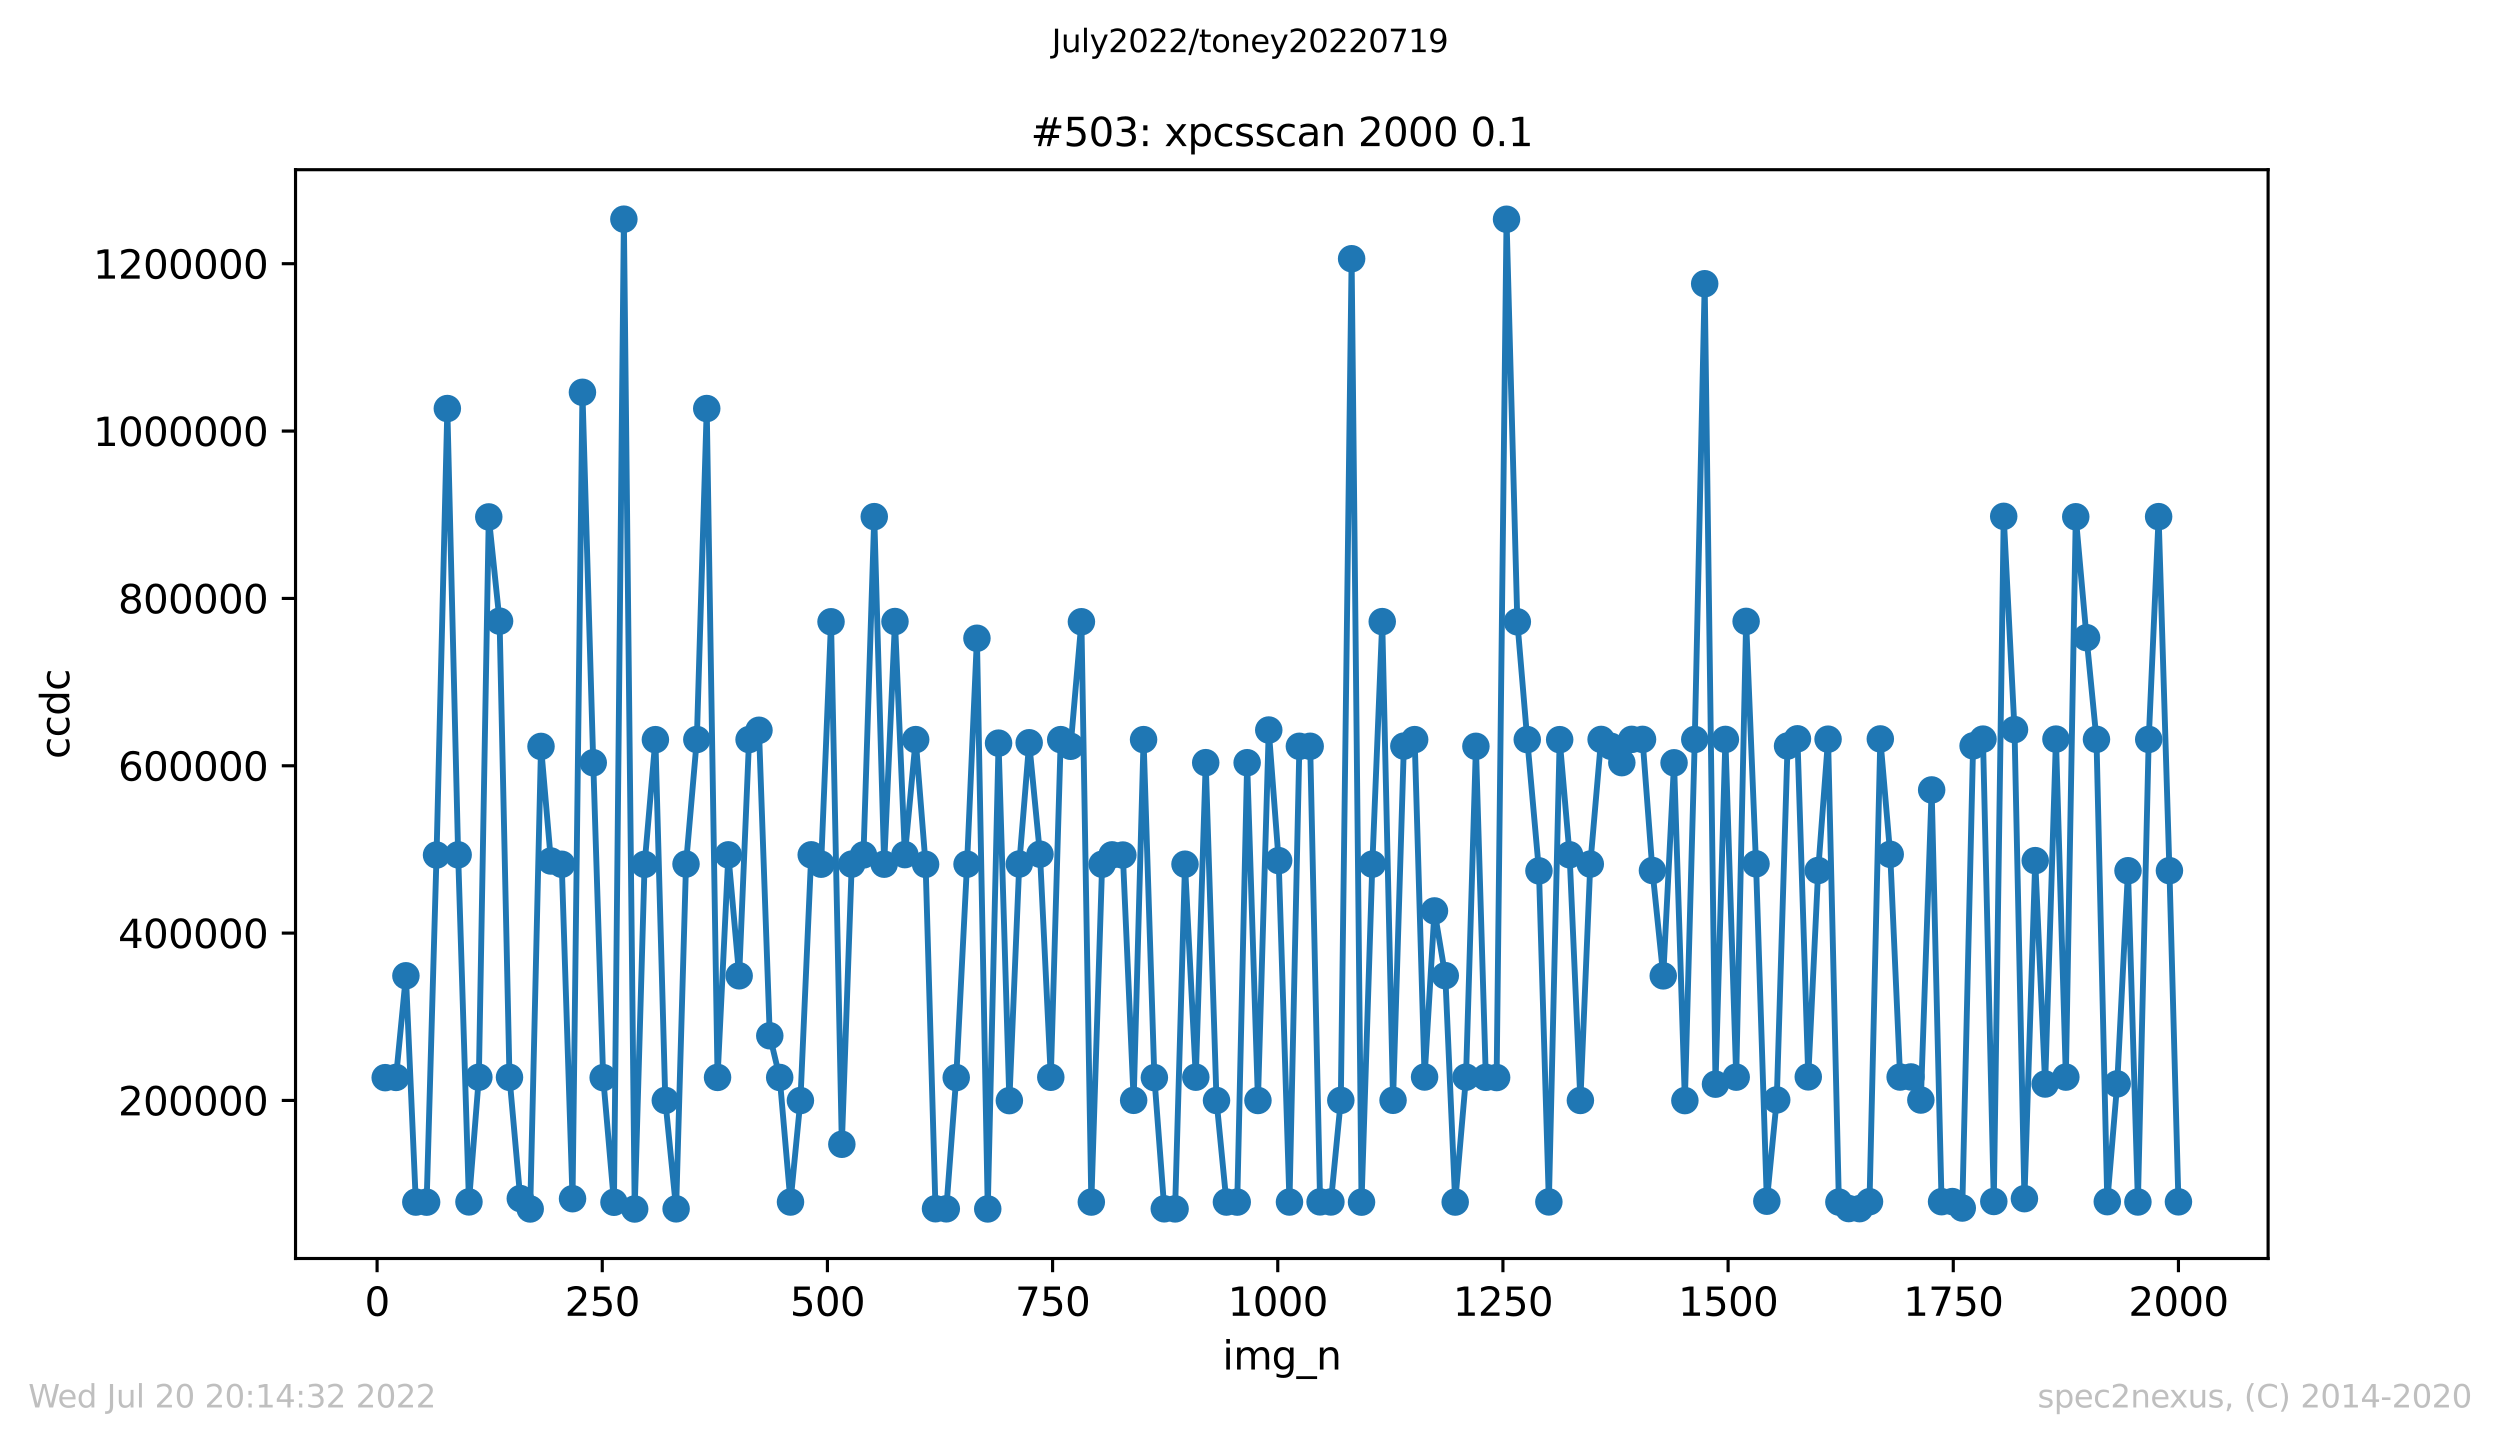 <?xml version="1.0" encoding="utf-8" standalone="no"?>
<!DOCTYPE svg PUBLIC "-//W3C//DTD SVG 1.1//EN"
  "http://www.w3.org/Graphics/SVG/1.1/DTD/svg11.dtd">
<svg xmlns:xlink="http://www.w3.org/1999/xlink" width="636.48pt" height="367.2pt" viewBox="0 0 636.48 367.2" xmlns="http://www.w3.org/2000/svg" version="1.1">
 <defs>
  <style type="text/css">*{stroke-linejoin: round; stroke-linecap: butt}</style>
 </defs>
 <g id="figure_1">
  <g id="patch_1">
   <path d="M 0 367.2 
L 636.48 367.2 
L 636.48 0 
L 0 0 
z
" style="fill: #ffffff"/>
  </g>
  <g id="axes_1">
   <g id="patch_2">
    <path d="M 75.24 320.4 
L 577.44 320.4 
L 577.44 43.2 
L 75.24 43.2 
z
" style="fill: #ffffff"/>
   </g>
   <g id="matplotlib.axis_1">
    <g id="xtick_1">
     <g id="line2d_1">
      <defs>
       <path id="mde6b4fd14a" d="M 0 0 
L 0 3.5 
" style="stroke: #000000; stroke-width: 0.8"/>
      </defs>
      <g>
       <use xlink:href="#mde6b4fd14a" x="96.004" y="320.4" style="stroke: #000000; stroke-width: 0.8"/>
      </g>
     </g>
     <g id="text_1">
      <!-- 0 -->
      <g transform="translate(92.822 334.998)scale(0.1 -0.1)">
       <defs>
        <path id="DejaVuSans-30" d="M 2034 4250 
Q 1547 4250 1301 3770 
Q 1056 3291 1056 2328 
Q 1056 1369 1301 889 
Q 1547 409 2034 409 
Q 2525 409 2770 889 
Q 3016 1369 3016 2328 
Q 3016 3291 2770 3770 
Q 2525 4250 2034 4250 
z
M 2034 4750 
Q 2819 4750 3233 4129 
Q 3647 3509 3647 2328 
Q 3647 1150 3233 529 
Q 2819 -91 2034 -91 
Q 1250 -91 836 529 
Q 422 1150 422 2328 
Q 422 3509 836 4129 
Q 1250 4750 2034 4750 
z
" transform="scale(0.016)"/>
       </defs>
       <use xlink:href="#DejaVuSans-30"/>
      </g>
     </g>
    </g>
    <g id="xtick_2">
     <g id="line2d_2">
      <g>
       <use xlink:href="#mde6b4fd14a" x="153.33" y="320.4" style="stroke: #000000; stroke-width: 0.8"/>
      </g>
     </g>
     <g id="text_2">
      <!-- 250 -->
      <g transform="translate(143.786 334.998)scale(0.1 -0.1)">
       <defs>
        <path id="DejaVuSans-32" d="M 1228 531 
L 3431 531 
L 3431 0 
L 469 0 
L 469 531 
Q 828 903 1448 1529 
Q 2069 2156 2228 2338 
Q 2531 2678 2651 2914 
Q 2772 3150 2772 3378 
Q 2772 3750 2511 3984 
Q 2250 4219 1831 4219 
Q 1534 4219 1204 4116 
Q 875 4013 500 3803 
L 500 4441 
Q 881 4594 1212 4672 
Q 1544 4750 1819 4750 
Q 2544 4750 2975 4387 
Q 3406 4025 3406 3419 
Q 3406 3131 3298 2873 
Q 3191 2616 2906 2266 
Q 2828 2175 2409 1742 
Q 1991 1309 1228 531 
z
" transform="scale(0.016)"/>
        <path id="DejaVuSans-35" d="M 691 4666 
L 3169 4666 
L 3169 4134 
L 1269 4134 
L 1269 2991 
Q 1406 3038 1543 3061 
Q 1681 3084 1819 3084 
Q 2600 3084 3056 2656 
Q 3513 2228 3513 1497 
Q 3513 744 3044 326 
Q 2575 -91 1722 -91 
Q 1428 -91 1123 -41 
Q 819 9 494 109 
L 494 744 
Q 775 591 1075 516 
Q 1375 441 1709 441 
Q 2250 441 2565 725 
Q 2881 1009 2881 1497 
Q 2881 1984 2565 2268 
Q 2250 2553 1709 2553 
Q 1456 2553 1204 2497 
Q 953 2441 691 2322 
L 691 4666 
z
" transform="scale(0.016)"/>
       </defs>
       <use xlink:href="#DejaVuSans-32"/>
       <use xlink:href="#DejaVuSans-35" x="63.623"/>
       <use xlink:href="#DejaVuSans-30" x="127.246"/>
      </g>
     </g>
    </g>
    <g id="xtick_3">
     <g id="line2d_3">
      <g>
       <use xlink:href="#mde6b4fd14a" x="210.656" y="320.4" style="stroke: #000000; stroke-width: 0.8"/>
      </g>
     </g>
     <g id="text_3">
      <!-- 500 -->
      <g transform="translate(201.112 334.998)scale(0.1 -0.1)">
       <use xlink:href="#DejaVuSans-35"/>
       <use xlink:href="#DejaVuSans-30" x="63.623"/>
       <use xlink:href="#DejaVuSans-30" x="127.246"/>
      </g>
     </g>
    </g>
    <g id="xtick_4">
     <g id="line2d_4">
      <g>
       <use xlink:href="#mde6b4fd14a" x="267.982" y="320.4" style="stroke: #000000; stroke-width: 0.8"/>
      </g>
     </g>
     <g id="text_4">
      <!-- 750 -->
      <g transform="translate(258.438 334.998)scale(0.1 -0.1)">
       <defs>
        <path id="DejaVuSans-37" d="M 525 4666 
L 3525 4666 
L 3525 4397 
L 1831 0 
L 1172 0 
L 2766 4134 
L 525 4134 
L 525 4666 
z
" transform="scale(0.016)"/>
       </defs>
       <use xlink:href="#DejaVuSans-37"/>
       <use xlink:href="#DejaVuSans-35" x="63.623"/>
       <use xlink:href="#DejaVuSans-30" x="127.246"/>
      </g>
     </g>
    </g>
    <g id="xtick_5">
     <g id="line2d_5">
      <g>
       <use xlink:href="#mde6b4fd14a" x="325.308" y="320.4" style="stroke: #000000; stroke-width: 0.8"/>
      </g>
     </g>
     <g id="text_5">
      <!-- 1000 -->
      <g transform="translate(312.583 334.998)scale(0.1 -0.1)">
       <defs>
        <path id="DejaVuSans-31" d="M 794 531 
L 1825 531 
L 1825 4091 
L 703 3866 
L 703 4441 
L 1819 4666 
L 2450 4666 
L 2450 531 
L 3481 531 
L 3481 0 
L 794 0 
L 794 531 
z
" transform="scale(0.016)"/>
       </defs>
       <use xlink:href="#DejaVuSans-31"/>
       <use xlink:href="#DejaVuSans-30" x="63.623"/>
       <use xlink:href="#DejaVuSans-30" x="127.246"/>
       <use xlink:href="#DejaVuSans-30" x="190.869"/>
      </g>
     </g>
    </g>
    <g id="xtick_6">
     <g id="line2d_6">
      <g>
       <use xlink:href="#mde6b4fd14a" x="382.634" y="320.4" style="stroke: #000000; stroke-width: 0.8"/>
      </g>
     </g>
     <g id="text_6">
      <!-- 1250 -->
      <g transform="translate(369.909 334.998)scale(0.1 -0.1)">
       <use xlink:href="#DejaVuSans-31"/>
       <use xlink:href="#DejaVuSans-32" x="63.623"/>
       <use xlink:href="#DejaVuSans-35" x="127.246"/>
       <use xlink:href="#DejaVuSans-30" x="190.869"/>
      </g>
     </g>
    </g>
    <g id="xtick_7">
     <g id="line2d_7">
      <g>
       <use xlink:href="#mde6b4fd14a" x="439.96" y="320.4" style="stroke: #000000; stroke-width: 0.8"/>
      </g>
     </g>
     <g id="text_7">
      <!-- 1500 -->
      <g transform="translate(427.235 334.998)scale(0.1 -0.1)">
       <use xlink:href="#DejaVuSans-31"/>
       <use xlink:href="#DejaVuSans-35" x="63.623"/>
       <use xlink:href="#DejaVuSans-30" x="127.246"/>
       <use xlink:href="#DejaVuSans-30" x="190.869"/>
      </g>
     </g>
    </g>
    <g id="xtick_8">
     <g id="line2d_8">
      <g>
       <use xlink:href="#mde6b4fd14a" x="497.287" y="320.4" style="stroke: #000000; stroke-width: 0.8"/>
      </g>
     </g>
     <g id="text_8">
      <!-- 1750 -->
      <g transform="translate(484.562 334.998)scale(0.1 -0.1)">
       <use xlink:href="#DejaVuSans-31"/>
       <use xlink:href="#DejaVuSans-37" x="63.623"/>
       <use xlink:href="#DejaVuSans-35" x="127.246"/>
       <use xlink:href="#DejaVuSans-30" x="190.869"/>
      </g>
     </g>
    </g>
    <g id="xtick_9">
     <g id="line2d_9">
      <g>
       <use xlink:href="#mde6b4fd14a" x="554.613" y="320.4" style="stroke: #000000; stroke-width: 0.8"/>
      </g>
     </g>
     <g id="text_9">
      <!-- 2000 -->
      <g transform="translate(541.888 334.998)scale(0.1 -0.1)">
       <use xlink:href="#DejaVuSans-32"/>
       <use xlink:href="#DejaVuSans-30" x="63.623"/>
       <use xlink:href="#DejaVuSans-30" x="127.246"/>
       <use xlink:href="#DejaVuSans-30" x="190.869"/>
      </g>
     </g>
    </g>
    <g id="text_10">
     <!-- img_n -->
     <g transform="translate(311.238 348.677)scale(0.1 -0.1)">
      <defs>
       <path id="DejaVuSans-69" d="M 603 3500 
L 1178 3500 
L 1178 0 
L 603 0 
L 603 3500 
z
M 603 4863 
L 1178 4863 
L 1178 4134 
L 603 4134 
L 603 4863 
z
" transform="scale(0.016)"/>
       <path id="DejaVuSans-6d" d="M 3328 2828 
Q 3544 3216 3844 3400 
Q 4144 3584 4550 3584 
Q 5097 3584 5394 3201 
Q 5691 2819 5691 2113 
L 5691 0 
L 5113 0 
L 5113 2094 
Q 5113 2597 4934 2840 
Q 4756 3084 4391 3084 
Q 3944 3084 3684 2787 
Q 3425 2491 3425 1978 
L 3425 0 
L 2847 0 
L 2847 2094 
Q 2847 2600 2669 2842 
Q 2491 3084 2119 3084 
Q 1678 3084 1418 2786 
Q 1159 2488 1159 1978 
L 1159 0 
L 581 0 
L 581 3500 
L 1159 3500 
L 1159 2956 
Q 1356 3278 1631 3431 
Q 1906 3584 2284 3584 
Q 2666 3584 2933 3390 
Q 3200 3197 3328 2828 
z
" transform="scale(0.016)"/>
       <path id="DejaVuSans-67" d="M 2906 1791 
Q 2906 2416 2648 2759 
Q 2391 3103 1925 3103 
Q 1463 3103 1205 2759 
Q 947 2416 947 1791 
Q 947 1169 1205 825 
Q 1463 481 1925 481 
Q 2391 481 2648 825 
Q 2906 1169 2906 1791 
z
M 3481 434 
Q 3481 -459 3084 -895 
Q 2688 -1331 1869 -1331 
Q 1566 -1331 1297 -1286 
Q 1028 -1241 775 -1147 
L 775 -588 
Q 1028 -725 1275 -790 
Q 1522 -856 1778 -856 
Q 2344 -856 2625 -561 
Q 2906 -266 2906 331 
L 2906 616 
Q 2728 306 2450 153 
Q 2172 0 1784 0 
Q 1141 0 747 490 
Q 353 981 353 1791 
Q 353 2603 747 3093 
Q 1141 3584 1784 3584 
Q 2172 3584 2450 3431 
Q 2728 3278 2906 2969 
L 2906 3500 
L 3481 3500 
L 3481 434 
z
" transform="scale(0.016)"/>
       <path id="DejaVuSans-5f" d="M 3263 -1063 
L 3263 -1509 
L -63 -1509 
L -63 -1063 
L 3263 -1063 
z
" transform="scale(0.016)"/>
       <path id="DejaVuSans-6e" d="M 3513 2113 
L 3513 0 
L 2938 0 
L 2938 2094 
Q 2938 2591 2744 2837 
Q 2550 3084 2163 3084 
Q 1697 3084 1428 2787 
Q 1159 2491 1159 1978 
L 1159 0 
L 581 0 
L 581 3500 
L 1159 3500 
L 1159 2956 
Q 1366 3272 1645 3428 
Q 1925 3584 2291 3584 
Q 2894 3584 3203 3211 
Q 3513 2838 3513 2113 
z
" transform="scale(0.016)"/>
      </defs>
      <use xlink:href="#DejaVuSans-69"/>
      <use xlink:href="#DejaVuSans-6d" x="27.783"/>
      <use xlink:href="#DejaVuSans-67" x="125.195"/>
      <use xlink:href="#DejaVuSans-5f" x="188.672"/>
      <use xlink:href="#DejaVuSans-6e" x="238.672"/>
     </g>
    </g>
   </g>
   <g id="matplotlib.axis_2">
    <g id="ytick_1">
     <g id="line2d_10">
      <defs>
       <path id="m86ba7c6236" d="M 0 0 
L -3.5 0 
" style="stroke: #000000; stroke-width: 0.8"/>
      </defs>
      <g>
       <use xlink:href="#m86ba7c6236" x="75.24" y="280.166" style="stroke: #000000; stroke-width: 0.8"/>
      </g>
     </g>
     <g id="text_11">
      <!-- 200000 -->
      <g transform="translate(30.065 283.965)scale(0.1 -0.1)">
       <use xlink:href="#DejaVuSans-32"/>
       <use xlink:href="#DejaVuSans-30" x="63.623"/>
       <use xlink:href="#DejaVuSans-30" x="127.246"/>
       <use xlink:href="#DejaVuSans-30" x="190.869"/>
       <use xlink:href="#DejaVuSans-30" x="254.492"/>
       <use xlink:href="#DejaVuSans-30" x="318.115"/>
      </g>
     </g>
    </g>
    <g id="ytick_2">
     <g id="line2d_11">
      <g>
       <use xlink:href="#m86ba7c6236" x="75.24" y="237.561" style="stroke: #000000; stroke-width: 0.8"/>
      </g>
     </g>
     <g id="text_12">
      <!-- 400000 -->
      <g transform="translate(30.065 241.36)scale(0.1 -0.1)">
       <defs>
        <path id="DejaVuSans-34" d="M 2419 4116 
L 825 1625 
L 2419 1625 
L 2419 4116 
z
M 2253 4666 
L 3047 4666 
L 3047 1625 
L 3713 1625 
L 3713 1100 
L 3047 1100 
L 3047 0 
L 2419 0 
L 2419 1100 
L 313 1100 
L 313 1709 
L 2253 4666 
z
" transform="scale(0.016)"/>
       </defs>
       <use xlink:href="#DejaVuSans-34"/>
       <use xlink:href="#DejaVuSans-30" x="63.623"/>
       <use xlink:href="#DejaVuSans-30" x="127.246"/>
       <use xlink:href="#DejaVuSans-30" x="190.869"/>
       <use xlink:href="#DejaVuSans-30" x="254.492"/>
       <use xlink:href="#DejaVuSans-30" x="318.115"/>
      </g>
     </g>
    </g>
    <g id="ytick_3">
     <g id="line2d_12">
      <g>
       <use xlink:href="#m86ba7c6236" x="75.24" y="194.956" style="stroke: #000000; stroke-width: 0.8"/>
      </g>
     </g>
     <g id="text_13">
      <!-- 600000 -->
      <g transform="translate(30.065 198.755)scale(0.1 -0.1)">
       <defs>
        <path id="DejaVuSans-36" d="M 2113 2584 
Q 1688 2584 1439 2293 
Q 1191 2003 1191 1497 
Q 1191 994 1439 701 
Q 1688 409 2113 409 
Q 2538 409 2786 701 
Q 3034 994 3034 1497 
Q 3034 2003 2786 2293 
Q 2538 2584 2113 2584 
z
M 3366 4563 
L 3366 3988 
Q 3128 4100 2886 4159 
Q 2644 4219 2406 4219 
Q 1781 4219 1451 3797 
Q 1122 3375 1075 2522 
Q 1259 2794 1537 2939 
Q 1816 3084 2150 3084 
Q 2853 3084 3261 2657 
Q 3669 2231 3669 1497 
Q 3669 778 3244 343 
Q 2819 -91 2113 -91 
Q 1303 -91 875 529 
Q 447 1150 447 2328 
Q 447 3434 972 4092 
Q 1497 4750 2381 4750 
Q 2619 4750 2861 4703 
Q 3103 4656 3366 4563 
z
" transform="scale(0.016)"/>
       </defs>
       <use xlink:href="#DejaVuSans-36"/>
       <use xlink:href="#DejaVuSans-30" x="63.623"/>
       <use xlink:href="#DejaVuSans-30" x="127.246"/>
       <use xlink:href="#DejaVuSans-30" x="190.869"/>
       <use xlink:href="#DejaVuSans-30" x="254.492"/>
       <use xlink:href="#DejaVuSans-30" x="318.115"/>
      </g>
     </g>
    </g>
    <g id="ytick_4">
     <g id="line2d_13">
      <g>
       <use xlink:href="#m86ba7c6236" x="75.24" y="152.351" style="stroke: #000000; stroke-width: 0.8"/>
      </g>
     </g>
     <g id="text_14">
      <!-- 800000 -->
      <g transform="translate(30.065 156.15)scale(0.1 -0.1)">
       <defs>
        <path id="DejaVuSans-38" d="M 2034 2216 
Q 1584 2216 1326 1975 
Q 1069 1734 1069 1313 
Q 1069 891 1326 650 
Q 1584 409 2034 409 
Q 2484 409 2743 651 
Q 3003 894 3003 1313 
Q 3003 1734 2745 1975 
Q 2488 2216 2034 2216 
z
M 1403 2484 
Q 997 2584 770 2862 
Q 544 3141 544 3541 
Q 544 4100 942 4425 
Q 1341 4750 2034 4750 
Q 2731 4750 3128 4425 
Q 3525 4100 3525 3541 
Q 3525 3141 3298 2862 
Q 3072 2584 2669 2484 
Q 3125 2378 3379 2068 
Q 3634 1759 3634 1313 
Q 3634 634 3220 271 
Q 2806 -91 2034 -91 
Q 1263 -91 848 271 
Q 434 634 434 1313 
Q 434 1759 690 2068 
Q 947 2378 1403 2484 
z
M 1172 3481 
Q 1172 3119 1398 2916 
Q 1625 2713 2034 2713 
Q 2441 2713 2670 2916 
Q 2900 3119 2900 3481 
Q 2900 3844 2670 4047 
Q 2441 4250 2034 4250 
Q 1625 4250 1398 4047 
Q 1172 3844 1172 3481 
z
" transform="scale(0.016)"/>
       </defs>
       <use xlink:href="#DejaVuSans-38"/>
       <use xlink:href="#DejaVuSans-30" x="63.623"/>
       <use xlink:href="#DejaVuSans-30" x="127.246"/>
       <use xlink:href="#DejaVuSans-30" x="190.869"/>
       <use xlink:href="#DejaVuSans-30" x="254.492"/>
       <use xlink:href="#DejaVuSans-30" x="318.115"/>
      </g>
     </g>
    </g>
    <g id="ytick_5">
     <g id="line2d_14">
      <g>
       <use xlink:href="#m86ba7c6236" x="75.24" y="109.746" style="stroke: #000000; stroke-width: 0.8"/>
      </g>
     </g>
     <g id="text_15">
      <!-- 1000000 -->
      <g transform="translate(23.703 113.545)scale(0.1 -0.1)">
       <use xlink:href="#DejaVuSans-31"/>
       <use xlink:href="#DejaVuSans-30" x="63.623"/>
       <use xlink:href="#DejaVuSans-30" x="127.246"/>
       <use xlink:href="#DejaVuSans-30" x="190.869"/>
       <use xlink:href="#DejaVuSans-30" x="254.492"/>
       <use xlink:href="#DejaVuSans-30" x="318.115"/>
       <use xlink:href="#DejaVuSans-30" x="381.738"/>
      </g>
     </g>
    </g>
    <g id="ytick_6">
     <g id="line2d_15">
      <g>
       <use xlink:href="#m86ba7c6236" x="75.24" y="67.141" style="stroke: #000000; stroke-width: 0.8"/>
      </g>
     </g>
     <g id="text_16">
      <!-- 1200000 -->
      <g transform="translate(23.703 70.94)scale(0.1 -0.1)">
       <use xlink:href="#DejaVuSans-31"/>
       <use xlink:href="#DejaVuSans-32" x="63.623"/>
       <use xlink:href="#DejaVuSans-30" x="127.246"/>
       <use xlink:href="#DejaVuSans-30" x="190.869"/>
       <use xlink:href="#DejaVuSans-30" x="254.492"/>
       <use xlink:href="#DejaVuSans-30" x="318.115"/>
       <use xlink:href="#DejaVuSans-30" x="381.738"/>
      </g>
     </g>
    </g>
    <g id="text_17">
     <!-- ccdc -->
     <g transform="translate(17.623 193.222)rotate(-90)scale(0.1 -0.1)">
      <defs>
       <path id="DejaVuSans-63" d="M 3122 3366 
L 3122 2828 
Q 2878 2963 2633 3030 
Q 2388 3097 2138 3097 
Q 1578 3097 1268 2742 
Q 959 2388 959 1747 
Q 959 1106 1268 751 
Q 1578 397 2138 397 
Q 2388 397 2633 464 
Q 2878 531 3122 666 
L 3122 134 
Q 2881 22 2623 -34 
Q 2366 -91 2075 -91 
Q 1284 -91 818 406 
Q 353 903 353 1747 
Q 353 2603 823 3093 
Q 1294 3584 2113 3584 
Q 2378 3584 2631 3529 
Q 2884 3475 3122 3366 
z
" transform="scale(0.016)"/>
       <path id="DejaVuSans-64" d="M 2906 2969 
L 2906 4863 
L 3481 4863 
L 3481 0 
L 2906 0 
L 2906 525 
Q 2725 213 2448 61 
Q 2172 -91 1784 -91 
Q 1150 -91 751 415 
Q 353 922 353 1747 
Q 353 2572 751 3078 
Q 1150 3584 1784 3584 
Q 2172 3584 2448 3432 
Q 2725 3281 2906 2969 
z
M 947 1747 
Q 947 1113 1208 752 
Q 1469 391 1925 391 
Q 2381 391 2643 752 
Q 2906 1113 2906 1747 
Q 2906 2381 2643 2742 
Q 2381 3103 1925 3103 
Q 1469 3103 1208 2742 
Q 947 2381 947 1747 
z
" transform="scale(0.016)"/>
      </defs>
      <use xlink:href="#DejaVuSans-63"/>
      <use xlink:href="#DejaVuSans-63" x="54.98"/>
      <use xlink:href="#DejaVuSans-64" x="109.961"/>
      <use xlink:href="#DejaVuSans-63" x="173.438"/>
     </g>
    </g>
   </g>
   <g id="line2d_16">
    <path d="M 98.067 274.363 
L 100.819 274.303 
L 103.341 248.427 
L 105.864 306.041 
L 108.615 306.06 
L 111.138 217.683 
L 113.889 104.011 
L 116.641 217.634 
L 119.393 305.998 
L 121.915 274.248 
L 124.437 131.603 
L 127.189 158.141 
L 129.711 274.279 
L 132.463 305.143 
L 134.985 307.793 
L 137.737 190.032 
L 140.259 219.207 
L 143.011 220.036 
L 145.763 305.182 
L 148.285 99.877 
L 151.037 194.187 
L 153.559 274.355 
L 156.311 306.089 
L 158.833 55.8 
L 161.585 307.8 
L 164.107 220.057 
L 166.859 188.312 
L 169.381 280.162 
L 172.133 307.761 
L 174.655 219.982 
L 177.407 188.271 
L 179.929 104.012 
L 182.681 274.3 
L 185.432 217.636 
L 188.184 248.433 
L 190.706 188.284 
L 193.229 185.919 
L 195.98 263.699 
L 198.503 274.312 
L 201.254 306.03 
L 203.777 280.193 
L 206.528 217.631 
L 209.051 220.018 
L 211.573 158.298 
L 214.325 291.324 
L 216.847 219.996 
L 219.828 217.652 
L 222.58 131.533 
L 225.102 220.015 
L 227.854 158.238 
L 230.376 217.582 
L 233.128 188.297 
L 235.65 220.055 
L 238.172 307.736 
L 240.924 307.756 
L 243.446 274.345 
L 246.198 220.018 
L 248.72 162.495 
L 251.472 307.787 
L 254.224 189.198 
L 256.975 280.211 
L 259.498 219.971 
L 262.02 189.098 
L 264.772 217.473 
L 267.523 274.262 
L 270.046 188.302 
L 272.568 189.997 
L 275.32 158.291 
L 277.842 306.036 
L 280.594 220.032 
L 283.116 217.643 
L 285.868 217.689 
L 288.619 280.133 
L 291.142 188.302 
L 293.893 274.352 
L 296.416 307.754 
L 299.167 307.774 
L 301.69 220.019 
L 304.441 274.244 
L 306.964 194.168 
L 309.715 280.178 
L 312.238 306.034 
L 314.989 306.044 
L 317.512 194.179 
L 320.263 280.176 
L 323.015 185.86 
L 325.537 219.107 
L 328.289 306.028 
L 330.811 190.002 
L 333.563 189.996 
L 336.085 305.988 
L 338.837 306.012 
L 341.359 280.144 
L 344.111 65.872 
L 346.633 306.059 
L 349.385 220.002 
L 351.907 158.259 
L 354.659 280.128 
L 357.411 189.951 
L 360.162 188.301 
L 362.685 274.2 
L 365.207 231.914 
L 367.959 248.399 
L 370.481 306.035 
L 373.233 274.236 
L 375.755 190.006 
L 378.277 274.282 
L 381.029 274.335 
L 383.551 55.818 
L 386.303 158.306 
L 388.826 188.294 
L 391.806 221.715 
L 394.329 306 
L 397.08 188.312 
L 399.603 217.623 
L 402.354 280.164 
L 404.877 219.986 
L 407.628 188.253 
L 410.151 190.003 
L 412.902 194.165 
L 415.425 188.238 
L 418.176 188.241 
L 420.699 221.631 
L 423.45 248.448 
L 426.202 194.203 
L 428.954 280.202 
L 431.476 188.262 
L 433.999 72.236 
L 436.75 276.022 
L 439.273 188.25 
L 442.024 274.234 
L 444.547 158.199 
L 447.069 219.926 
L 449.821 305.819 
L 452.343 280.029 
L 455.095 189.926 
L 457.617 188.093 
L 460.369 274.165 
L 462.891 221.622 
L 465.413 188.189 
L 468.165 306.037 
L 470.687 307.694 
L 473.439 307.715 
L 475.961 305.942 
L 478.713 188.126 
L 481.235 217.504 
L 483.758 274.208 
L 486.509 274.183 
L 489.032 280.064 
L 491.783 201.109 
L 494.306 305.941 
L 497.057 305.909 
L 499.58 307.559 
L 502.331 189.891 
L 504.854 188.172 
L 507.605 305.886 
L 510.128 131.456 
L 512.879 185.756 
L 515.402 305.173 
L 518.153 219.111 
L 520.676 275.982 
L 523.427 188.17 
L 525.95 274.223 
L 528.472 131.563 
L 531.224 162.348 
L 533.746 188.229 
L 536.498 305.932 
L 539.02 275.947 
L 541.772 221.68 
L 544.294 306.017 
L 547.046 188.247 
L 549.568 131.531 
L 552.32 221.664 
L 554.613 305.978 
L 554.613 305.978 
" clip-path="url(#p116de371ef)" style="fill: none; stroke: #1f77b4; stroke-width: 1.5; stroke-linecap: square"/>
    <defs>
     <path id="m83863dd104" d="M 0 3 
C 0.796 3 1.559 2.684 2.121 2.121 
C 2.684 1.559 3 0.796 3 0 
C 3 -0.796 2.684 -1.559 2.121 -2.121 
C 1.559 -2.684 0.796 -3 0 -3 
C -0.796 -3 -1.559 -2.684 -2.121 -2.121 
C -2.684 -1.559 -3 -0.796 -3 0 
C -3 0.796 -2.684 1.559 -2.121 2.121 
C -1.559 2.684 -0.796 3 0 3 
z
" style="stroke: #1f77b4"/>
    </defs>
    <g clip-path="url(#p116de371ef)">
     <use xlink:href="#m83863dd104" x="98.067" y="274.363" style="fill: #1f77b4; stroke: #1f77b4"/>
     <use xlink:href="#m83863dd104" x="100.819" y="274.303" style="fill: #1f77b4; stroke: #1f77b4"/>
     <use xlink:href="#m83863dd104" x="103.341" y="248.427" style="fill: #1f77b4; stroke: #1f77b4"/>
     <use xlink:href="#m83863dd104" x="105.864" y="306.041" style="fill: #1f77b4; stroke: #1f77b4"/>
     <use xlink:href="#m83863dd104" x="108.615" y="306.06" style="fill: #1f77b4; stroke: #1f77b4"/>
     <use xlink:href="#m83863dd104" x="111.138" y="217.683" style="fill: #1f77b4; stroke: #1f77b4"/>
     <use xlink:href="#m83863dd104" x="113.889" y="104.011" style="fill: #1f77b4; stroke: #1f77b4"/>
     <use xlink:href="#m83863dd104" x="116.641" y="217.634" style="fill: #1f77b4; stroke: #1f77b4"/>
     <use xlink:href="#m83863dd104" x="119.393" y="305.998" style="fill: #1f77b4; stroke: #1f77b4"/>
     <use xlink:href="#m83863dd104" x="121.915" y="274.248" style="fill: #1f77b4; stroke: #1f77b4"/>
     <use xlink:href="#m83863dd104" x="124.437" y="131.603" style="fill: #1f77b4; stroke: #1f77b4"/>
     <use xlink:href="#m83863dd104" x="127.189" y="158.141" style="fill: #1f77b4; stroke: #1f77b4"/>
     <use xlink:href="#m83863dd104" x="129.711" y="274.279" style="fill: #1f77b4; stroke: #1f77b4"/>
     <use xlink:href="#m83863dd104" x="132.463" y="305.143" style="fill: #1f77b4; stroke: #1f77b4"/>
     <use xlink:href="#m83863dd104" x="134.985" y="307.793" style="fill: #1f77b4; stroke: #1f77b4"/>
     <use xlink:href="#m83863dd104" x="137.737" y="190.032" style="fill: #1f77b4; stroke: #1f77b4"/>
     <use xlink:href="#m83863dd104" x="140.259" y="219.207" style="fill: #1f77b4; stroke: #1f77b4"/>
     <use xlink:href="#m83863dd104" x="143.011" y="220.036" style="fill: #1f77b4; stroke: #1f77b4"/>
     <use xlink:href="#m83863dd104" x="145.763" y="305.182" style="fill: #1f77b4; stroke: #1f77b4"/>
     <use xlink:href="#m83863dd104" x="148.285" y="99.877" style="fill: #1f77b4; stroke: #1f77b4"/>
     <use xlink:href="#m83863dd104" x="151.037" y="194.187" style="fill: #1f77b4; stroke: #1f77b4"/>
     <use xlink:href="#m83863dd104" x="153.559" y="274.355" style="fill: #1f77b4; stroke: #1f77b4"/>
     <use xlink:href="#m83863dd104" x="156.311" y="306.089" style="fill: #1f77b4; stroke: #1f77b4"/>
     <use xlink:href="#m83863dd104" x="158.833" y="55.8" style="fill: #1f77b4; stroke: #1f77b4"/>
     <use xlink:href="#m83863dd104" x="161.585" y="307.8" style="fill: #1f77b4; stroke: #1f77b4"/>
     <use xlink:href="#m83863dd104" x="164.107" y="220.057" style="fill: #1f77b4; stroke: #1f77b4"/>
     <use xlink:href="#m83863dd104" x="166.859" y="188.312" style="fill: #1f77b4; stroke: #1f77b4"/>
     <use xlink:href="#m83863dd104" x="169.381" y="280.162" style="fill: #1f77b4; stroke: #1f77b4"/>
     <use xlink:href="#m83863dd104" x="172.133" y="307.761" style="fill: #1f77b4; stroke: #1f77b4"/>
     <use xlink:href="#m83863dd104" x="174.655" y="219.982" style="fill: #1f77b4; stroke: #1f77b4"/>
     <use xlink:href="#m83863dd104" x="177.407" y="188.271" style="fill: #1f77b4; stroke: #1f77b4"/>
     <use xlink:href="#m83863dd104" x="179.929" y="104.012" style="fill: #1f77b4; stroke: #1f77b4"/>
     <use xlink:href="#m83863dd104" x="182.681" y="274.3" style="fill: #1f77b4; stroke: #1f77b4"/>
     <use xlink:href="#m83863dd104" x="185.432" y="217.636" style="fill: #1f77b4; stroke: #1f77b4"/>
     <use xlink:href="#m83863dd104" x="188.184" y="248.433" style="fill: #1f77b4; stroke: #1f77b4"/>
     <use xlink:href="#m83863dd104" x="190.706" y="188.284" style="fill: #1f77b4; stroke: #1f77b4"/>
     <use xlink:href="#m83863dd104" x="193.229" y="185.919" style="fill: #1f77b4; stroke: #1f77b4"/>
     <use xlink:href="#m83863dd104" x="195.98" y="263.699" style="fill: #1f77b4; stroke: #1f77b4"/>
     <use xlink:href="#m83863dd104" x="198.503" y="274.312" style="fill: #1f77b4; stroke: #1f77b4"/>
     <use xlink:href="#m83863dd104" x="201.254" y="306.03" style="fill: #1f77b4; stroke: #1f77b4"/>
     <use xlink:href="#m83863dd104" x="203.777" y="280.193" style="fill: #1f77b4; stroke: #1f77b4"/>
     <use xlink:href="#m83863dd104" x="206.528" y="217.631" style="fill: #1f77b4; stroke: #1f77b4"/>
     <use xlink:href="#m83863dd104" x="209.051" y="220.018" style="fill: #1f77b4; stroke: #1f77b4"/>
     <use xlink:href="#m83863dd104" x="211.573" y="158.298" style="fill: #1f77b4; stroke: #1f77b4"/>
     <use xlink:href="#m83863dd104" x="214.325" y="291.324" style="fill: #1f77b4; stroke: #1f77b4"/>
     <use xlink:href="#m83863dd104" x="216.847" y="219.996" style="fill: #1f77b4; stroke: #1f77b4"/>
     <use xlink:href="#m83863dd104" x="219.828" y="217.652" style="fill: #1f77b4; stroke: #1f77b4"/>
     <use xlink:href="#m83863dd104" x="222.58" y="131.533" style="fill: #1f77b4; stroke: #1f77b4"/>
     <use xlink:href="#m83863dd104" x="225.102" y="220.015" style="fill: #1f77b4; stroke: #1f77b4"/>
     <use xlink:href="#m83863dd104" x="227.854" y="158.238" style="fill: #1f77b4; stroke: #1f77b4"/>
     <use xlink:href="#m83863dd104" x="230.376" y="217.582" style="fill: #1f77b4; stroke: #1f77b4"/>
     <use xlink:href="#m83863dd104" x="233.128" y="188.297" style="fill: #1f77b4; stroke: #1f77b4"/>
     <use xlink:href="#m83863dd104" x="235.65" y="220.055" style="fill: #1f77b4; stroke: #1f77b4"/>
     <use xlink:href="#m83863dd104" x="238.172" y="307.736" style="fill: #1f77b4; stroke: #1f77b4"/>
     <use xlink:href="#m83863dd104" x="240.924" y="307.756" style="fill: #1f77b4; stroke: #1f77b4"/>
     <use xlink:href="#m83863dd104" x="243.446" y="274.345" style="fill: #1f77b4; stroke: #1f77b4"/>
     <use xlink:href="#m83863dd104" x="246.198" y="220.018" style="fill: #1f77b4; stroke: #1f77b4"/>
     <use xlink:href="#m83863dd104" x="248.72" y="162.495" style="fill: #1f77b4; stroke: #1f77b4"/>
     <use xlink:href="#m83863dd104" x="251.472" y="307.787" style="fill: #1f77b4; stroke: #1f77b4"/>
     <use xlink:href="#m83863dd104" x="254.224" y="189.198" style="fill: #1f77b4; stroke: #1f77b4"/>
     <use xlink:href="#m83863dd104" x="256.975" y="280.211" style="fill: #1f77b4; stroke: #1f77b4"/>
     <use xlink:href="#m83863dd104" x="259.498" y="219.971" style="fill: #1f77b4; stroke: #1f77b4"/>
     <use xlink:href="#m83863dd104" x="262.02" y="189.098" style="fill: #1f77b4; stroke: #1f77b4"/>
     <use xlink:href="#m83863dd104" x="264.772" y="217.473" style="fill: #1f77b4; stroke: #1f77b4"/>
     <use xlink:href="#m83863dd104" x="267.523" y="274.262" style="fill: #1f77b4; stroke: #1f77b4"/>
     <use xlink:href="#m83863dd104" x="270.046" y="188.302" style="fill: #1f77b4; stroke: #1f77b4"/>
     <use xlink:href="#m83863dd104" x="272.568" y="189.997" style="fill: #1f77b4; stroke: #1f77b4"/>
     <use xlink:href="#m83863dd104" x="275.32" y="158.291" style="fill: #1f77b4; stroke: #1f77b4"/>
     <use xlink:href="#m83863dd104" x="277.842" y="306.036" style="fill: #1f77b4; stroke: #1f77b4"/>
     <use xlink:href="#m83863dd104" x="280.594" y="220.032" style="fill: #1f77b4; stroke: #1f77b4"/>
     <use xlink:href="#m83863dd104" x="283.116" y="217.643" style="fill: #1f77b4; stroke: #1f77b4"/>
     <use xlink:href="#m83863dd104" x="285.868" y="217.689" style="fill: #1f77b4; stroke: #1f77b4"/>
     <use xlink:href="#m83863dd104" x="288.619" y="280.133" style="fill: #1f77b4; stroke: #1f77b4"/>
     <use xlink:href="#m83863dd104" x="291.142" y="188.302" style="fill: #1f77b4; stroke: #1f77b4"/>
     <use xlink:href="#m83863dd104" x="293.893" y="274.352" style="fill: #1f77b4; stroke: #1f77b4"/>
     <use xlink:href="#m83863dd104" x="296.416" y="307.754" style="fill: #1f77b4; stroke: #1f77b4"/>
     <use xlink:href="#m83863dd104" x="299.167" y="307.774" style="fill: #1f77b4; stroke: #1f77b4"/>
     <use xlink:href="#m83863dd104" x="301.69" y="220.019" style="fill: #1f77b4; stroke: #1f77b4"/>
     <use xlink:href="#m83863dd104" x="304.441" y="274.244" style="fill: #1f77b4; stroke: #1f77b4"/>
     <use xlink:href="#m83863dd104" x="306.964" y="194.168" style="fill: #1f77b4; stroke: #1f77b4"/>
     <use xlink:href="#m83863dd104" x="309.715" y="280.178" style="fill: #1f77b4; stroke: #1f77b4"/>
     <use xlink:href="#m83863dd104" x="312.238" y="306.034" style="fill: #1f77b4; stroke: #1f77b4"/>
     <use xlink:href="#m83863dd104" x="314.989" y="306.044" style="fill: #1f77b4; stroke: #1f77b4"/>
     <use xlink:href="#m83863dd104" x="317.512" y="194.179" style="fill: #1f77b4; stroke: #1f77b4"/>
     <use xlink:href="#m83863dd104" x="320.263" y="280.176" style="fill: #1f77b4; stroke: #1f77b4"/>
     <use xlink:href="#m83863dd104" x="323.015" y="185.86" style="fill: #1f77b4; stroke: #1f77b4"/>
     <use xlink:href="#m83863dd104" x="325.537" y="219.107" style="fill: #1f77b4; stroke: #1f77b4"/>
     <use xlink:href="#m83863dd104" x="328.289" y="306.028" style="fill: #1f77b4; stroke: #1f77b4"/>
     <use xlink:href="#m83863dd104" x="330.811" y="190.002" style="fill: #1f77b4; stroke: #1f77b4"/>
     <use xlink:href="#m83863dd104" x="333.563" y="189.996" style="fill: #1f77b4; stroke: #1f77b4"/>
     <use xlink:href="#m83863dd104" x="336.085" y="305.988" style="fill: #1f77b4; stroke: #1f77b4"/>
     <use xlink:href="#m83863dd104" x="338.837" y="306.012" style="fill: #1f77b4; stroke: #1f77b4"/>
     <use xlink:href="#m83863dd104" x="341.359" y="280.144" style="fill: #1f77b4; stroke: #1f77b4"/>
     <use xlink:href="#m83863dd104" x="344.111" y="65.872" style="fill: #1f77b4; stroke: #1f77b4"/>
     <use xlink:href="#m83863dd104" x="346.633" y="306.059" style="fill: #1f77b4; stroke: #1f77b4"/>
     <use xlink:href="#m83863dd104" x="349.385" y="220.002" style="fill: #1f77b4; stroke: #1f77b4"/>
     <use xlink:href="#m83863dd104" x="351.907" y="158.259" style="fill: #1f77b4; stroke: #1f77b4"/>
     <use xlink:href="#m83863dd104" x="354.659" y="280.128" style="fill: #1f77b4; stroke: #1f77b4"/>
     <use xlink:href="#m83863dd104" x="357.411" y="189.951" style="fill: #1f77b4; stroke: #1f77b4"/>
     <use xlink:href="#m83863dd104" x="360.162" y="188.301" style="fill: #1f77b4; stroke: #1f77b4"/>
     <use xlink:href="#m83863dd104" x="362.685" y="274.2" style="fill: #1f77b4; stroke: #1f77b4"/>
     <use xlink:href="#m83863dd104" x="365.207" y="231.914" style="fill: #1f77b4; stroke: #1f77b4"/>
     <use xlink:href="#m83863dd104" x="367.959" y="248.399" style="fill: #1f77b4; stroke: #1f77b4"/>
     <use xlink:href="#m83863dd104" x="370.481" y="306.035" style="fill: #1f77b4; stroke: #1f77b4"/>
     <use xlink:href="#m83863dd104" x="373.233" y="274.236" style="fill: #1f77b4; stroke: #1f77b4"/>
     <use xlink:href="#m83863dd104" x="375.755" y="190.006" style="fill: #1f77b4; stroke: #1f77b4"/>
     <use xlink:href="#m83863dd104" x="378.277" y="274.282" style="fill: #1f77b4; stroke: #1f77b4"/>
     <use xlink:href="#m83863dd104" x="381.029" y="274.335" style="fill: #1f77b4; stroke: #1f77b4"/>
     <use xlink:href="#m83863dd104" x="383.551" y="55.818" style="fill: #1f77b4; stroke: #1f77b4"/>
     <use xlink:href="#m83863dd104" x="386.303" y="158.306" style="fill: #1f77b4; stroke: #1f77b4"/>
     <use xlink:href="#m83863dd104" x="388.826" y="188.294" style="fill: #1f77b4; stroke: #1f77b4"/>
     <use xlink:href="#m83863dd104" x="391.806" y="221.715" style="fill: #1f77b4; stroke: #1f77b4"/>
     <use xlink:href="#m83863dd104" x="394.329" y="306" style="fill: #1f77b4; stroke: #1f77b4"/>
     <use xlink:href="#m83863dd104" x="397.08" y="188.312" style="fill: #1f77b4; stroke: #1f77b4"/>
     <use xlink:href="#m83863dd104" x="399.603" y="217.623" style="fill: #1f77b4; stroke: #1f77b4"/>
     <use xlink:href="#m83863dd104" x="402.354" y="280.164" style="fill: #1f77b4; stroke: #1f77b4"/>
     <use xlink:href="#m83863dd104" x="404.877" y="219.986" style="fill: #1f77b4; stroke: #1f77b4"/>
     <use xlink:href="#m83863dd104" x="407.628" y="188.253" style="fill: #1f77b4; stroke: #1f77b4"/>
     <use xlink:href="#m83863dd104" x="410.151" y="190.003" style="fill: #1f77b4; stroke: #1f77b4"/>
     <use xlink:href="#m83863dd104" x="412.902" y="194.165" style="fill: #1f77b4; stroke: #1f77b4"/>
     <use xlink:href="#m83863dd104" x="415.425" y="188.238" style="fill: #1f77b4; stroke: #1f77b4"/>
     <use xlink:href="#m83863dd104" x="418.176" y="188.241" style="fill: #1f77b4; stroke: #1f77b4"/>
     <use xlink:href="#m83863dd104" x="420.699" y="221.631" style="fill: #1f77b4; stroke: #1f77b4"/>
     <use xlink:href="#m83863dd104" x="423.45" y="248.448" style="fill: #1f77b4; stroke: #1f77b4"/>
     <use xlink:href="#m83863dd104" x="426.202" y="194.203" style="fill: #1f77b4; stroke: #1f77b4"/>
     <use xlink:href="#m83863dd104" x="428.954" y="280.202" style="fill: #1f77b4; stroke: #1f77b4"/>
     <use xlink:href="#m83863dd104" x="431.476" y="188.262" style="fill: #1f77b4; stroke: #1f77b4"/>
     <use xlink:href="#m83863dd104" x="433.999" y="72.236" style="fill: #1f77b4; stroke: #1f77b4"/>
     <use xlink:href="#m83863dd104" x="436.75" y="276.022" style="fill: #1f77b4; stroke: #1f77b4"/>
     <use xlink:href="#m83863dd104" x="439.273" y="188.25" style="fill: #1f77b4; stroke: #1f77b4"/>
     <use xlink:href="#m83863dd104" x="442.024" y="274.234" style="fill: #1f77b4; stroke: #1f77b4"/>
     <use xlink:href="#m83863dd104" x="444.547" y="158.199" style="fill: #1f77b4; stroke: #1f77b4"/>
     <use xlink:href="#m83863dd104" x="447.069" y="219.926" style="fill: #1f77b4; stroke: #1f77b4"/>
     <use xlink:href="#m83863dd104" x="449.821" y="305.819" style="fill: #1f77b4; stroke: #1f77b4"/>
     <use xlink:href="#m83863dd104" x="452.343" y="280.029" style="fill: #1f77b4; stroke: #1f77b4"/>
     <use xlink:href="#m83863dd104" x="455.095" y="189.926" style="fill: #1f77b4; stroke: #1f77b4"/>
     <use xlink:href="#m83863dd104" x="457.617" y="188.093" style="fill: #1f77b4; stroke: #1f77b4"/>
     <use xlink:href="#m83863dd104" x="460.369" y="274.165" style="fill: #1f77b4; stroke: #1f77b4"/>
     <use xlink:href="#m83863dd104" x="462.891" y="221.622" style="fill: #1f77b4; stroke: #1f77b4"/>
     <use xlink:href="#m83863dd104" x="465.413" y="188.189" style="fill: #1f77b4; stroke: #1f77b4"/>
     <use xlink:href="#m83863dd104" x="468.165" y="306.037" style="fill: #1f77b4; stroke: #1f77b4"/>
     <use xlink:href="#m83863dd104" x="470.687" y="307.694" style="fill: #1f77b4; stroke: #1f77b4"/>
     <use xlink:href="#m83863dd104" x="473.439" y="307.715" style="fill: #1f77b4; stroke: #1f77b4"/>
     <use xlink:href="#m83863dd104" x="475.961" y="305.942" style="fill: #1f77b4; stroke: #1f77b4"/>
     <use xlink:href="#m83863dd104" x="478.713" y="188.126" style="fill: #1f77b4; stroke: #1f77b4"/>
     <use xlink:href="#m83863dd104" x="481.235" y="217.504" style="fill: #1f77b4; stroke: #1f77b4"/>
     <use xlink:href="#m83863dd104" x="483.758" y="274.208" style="fill: #1f77b4; stroke: #1f77b4"/>
     <use xlink:href="#m83863dd104" x="486.509" y="274.183" style="fill: #1f77b4; stroke: #1f77b4"/>
     <use xlink:href="#m83863dd104" x="489.032" y="280.064" style="fill: #1f77b4; stroke: #1f77b4"/>
     <use xlink:href="#m83863dd104" x="491.783" y="201.109" style="fill: #1f77b4; stroke: #1f77b4"/>
     <use xlink:href="#m83863dd104" x="494.306" y="305.941" style="fill: #1f77b4; stroke: #1f77b4"/>
     <use xlink:href="#m83863dd104" x="497.057" y="305.909" style="fill: #1f77b4; stroke: #1f77b4"/>
     <use xlink:href="#m83863dd104" x="499.58" y="307.559" style="fill: #1f77b4; stroke: #1f77b4"/>
     <use xlink:href="#m83863dd104" x="502.331" y="189.891" style="fill: #1f77b4; stroke: #1f77b4"/>
     <use xlink:href="#m83863dd104" x="504.854" y="188.172" style="fill: #1f77b4; stroke: #1f77b4"/>
     <use xlink:href="#m83863dd104" x="507.605" y="305.886" style="fill: #1f77b4; stroke: #1f77b4"/>
     <use xlink:href="#m83863dd104" x="510.128" y="131.456" style="fill: #1f77b4; stroke: #1f77b4"/>
     <use xlink:href="#m83863dd104" x="512.879" y="185.756" style="fill: #1f77b4; stroke: #1f77b4"/>
     <use xlink:href="#m83863dd104" x="515.402" y="305.173" style="fill: #1f77b4; stroke: #1f77b4"/>
     <use xlink:href="#m83863dd104" x="518.153" y="219.111" style="fill: #1f77b4; stroke: #1f77b4"/>
     <use xlink:href="#m83863dd104" x="520.676" y="275.982" style="fill: #1f77b4; stroke: #1f77b4"/>
     <use xlink:href="#m83863dd104" x="523.427" y="188.17" style="fill: #1f77b4; stroke: #1f77b4"/>
     <use xlink:href="#m83863dd104" x="525.95" y="274.223" style="fill: #1f77b4; stroke: #1f77b4"/>
     <use xlink:href="#m83863dd104" x="528.472" y="131.563" style="fill: #1f77b4; stroke: #1f77b4"/>
     <use xlink:href="#m83863dd104" x="531.224" y="162.348" style="fill: #1f77b4; stroke: #1f77b4"/>
     <use xlink:href="#m83863dd104" x="533.746" y="188.229" style="fill: #1f77b4; stroke: #1f77b4"/>
     <use xlink:href="#m83863dd104" x="536.498" y="305.932" style="fill: #1f77b4; stroke: #1f77b4"/>
     <use xlink:href="#m83863dd104" x="539.02" y="275.947" style="fill: #1f77b4; stroke: #1f77b4"/>
     <use xlink:href="#m83863dd104" x="541.772" y="221.68" style="fill: #1f77b4; stroke: #1f77b4"/>
     <use xlink:href="#m83863dd104" x="544.294" y="306.017" style="fill: #1f77b4; stroke: #1f77b4"/>
     <use xlink:href="#m83863dd104" x="547.046" y="188.247" style="fill: #1f77b4; stroke: #1f77b4"/>
     <use xlink:href="#m83863dd104" x="549.568" y="131.531" style="fill: #1f77b4; stroke: #1f77b4"/>
     <use xlink:href="#m83863dd104" x="552.32" y="221.664" style="fill: #1f77b4; stroke: #1f77b4"/>
     <use xlink:href="#m83863dd104" x="554.613" y="305.978" style="fill: #1f77b4; stroke: #1f77b4"/>
    </g>
   </g>
   <g id="patch_3">
    <path d="M 75.24 320.4 
L 75.24 43.2 
" style="fill: none; stroke: #000000; stroke-width: 0.8; stroke-linejoin: miter; stroke-linecap: square"/>
   </g>
   <g id="patch_4">
    <path d="M 577.44 320.4 
L 577.44 43.2 
" style="fill: none; stroke: #000000; stroke-width: 0.8; stroke-linejoin: miter; stroke-linecap: square"/>
   </g>
   <g id="patch_5">
    <path d="M 75.24 320.4 
L 577.44 320.4 
" style="fill: none; stroke: #000000; stroke-width: 0.8; stroke-linejoin: miter; stroke-linecap: square"/>
   </g>
   <g id="patch_6">
    <path d="M 75.24 43.2 
L 577.44 43.2 
" style="fill: none; stroke: #000000; stroke-width: 0.8; stroke-linejoin: miter; stroke-linecap: square"/>
   </g>
   <g id="text_18">
    <!-- #503: xpcsscan 2000 0.1 -->
    <g transform="translate(262.404 37.2)scale(0.1 -0.1)">
     <defs>
      <path id="DejaVuSans-23" d="M 3272 2816 
L 2363 2816 
L 2100 1772 
L 3016 1772 
L 3272 2816 
z
M 2803 4594 
L 2478 3297 
L 3391 3297 
L 3719 4594 
L 4219 4594 
L 3897 3297 
L 4872 3297 
L 4872 2816 
L 3775 2816 
L 3519 1772 
L 4513 1772 
L 4513 1294 
L 3397 1294 
L 3072 0 
L 2572 0 
L 2894 1294 
L 1978 1294 
L 1656 0 
L 1153 0 
L 1478 1294 
L 494 1294 
L 494 1772 
L 1594 1772 
L 1856 2816 
L 850 2816 
L 850 3297 
L 1978 3297 
L 2297 4594 
L 2803 4594 
z
" transform="scale(0.016)"/>
      <path id="DejaVuSans-33" d="M 2597 2516 
Q 3050 2419 3304 2112 
Q 3559 1806 3559 1356 
Q 3559 666 3084 287 
Q 2609 -91 1734 -91 
Q 1441 -91 1130 -33 
Q 819 25 488 141 
L 488 750 
Q 750 597 1062 519 
Q 1375 441 1716 441 
Q 2309 441 2620 675 
Q 2931 909 2931 1356 
Q 2931 1769 2642 2001 
Q 2353 2234 1838 2234 
L 1294 2234 
L 1294 2753 
L 1863 2753 
Q 2328 2753 2575 2939 
Q 2822 3125 2822 3475 
Q 2822 3834 2567 4026 
Q 2313 4219 1838 4219 
Q 1578 4219 1281 4162 
Q 984 4106 628 3988 
L 628 4550 
Q 988 4650 1302 4700 
Q 1616 4750 1894 4750 
Q 2613 4750 3031 4423 
Q 3450 4097 3450 3541 
Q 3450 3153 3228 2886 
Q 3006 2619 2597 2516 
z
" transform="scale(0.016)"/>
      <path id="DejaVuSans-3a" d="M 750 794 
L 1409 794 
L 1409 0 
L 750 0 
L 750 794 
z
M 750 3309 
L 1409 3309 
L 1409 2516 
L 750 2516 
L 750 3309 
z
" transform="scale(0.016)"/>
      <path id="DejaVuSans-20" transform="scale(0.016)"/>
      <path id="DejaVuSans-78" d="M 3513 3500 
L 2247 1797 
L 3578 0 
L 2900 0 
L 1881 1375 
L 863 0 
L 184 0 
L 1544 1831 
L 300 3500 
L 978 3500 
L 1906 2253 
L 2834 3500 
L 3513 3500 
z
" transform="scale(0.016)"/>
      <path id="DejaVuSans-70" d="M 1159 525 
L 1159 -1331 
L 581 -1331 
L 581 3500 
L 1159 3500 
L 1159 2969 
Q 1341 3281 1617 3432 
Q 1894 3584 2278 3584 
Q 2916 3584 3314 3078 
Q 3713 2572 3713 1747 
Q 3713 922 3314 415 
Q 2916 -91 2278 -91 
Q 1894 -91 1617 61 
Q 1341 213 1159 525 
z
M 3116 1747 
Q 3116 2381 2855 2742 
Q 2594 3103 2138 3103 
Q 1681 3103 1420 2742 
Q 1159 2381 1159 1747 
Q 1159 1113 1420 752 
Q 1681 391 2138 391 
Q 2594 391 2855 752 
Q 3116 1113 3116 1747 
z
" transform="scale(0.016)"/>
      <path id="DejaVuSans-73" d="M 2834 3397 
L 2834 2853 
Q 2591 2978 2328 3040 
Q 2066 3103 1784 3103 
Q 1356 3103 1142 2972 
Q 928 2841 928 2578 
Q 928 2378 1081 2264 
Q 1234 2150 1697 2047 
L 1894 2003 
Q 2506 1872 2764 1633 
Q 3022 1394 3022 966 
Q 3022 478 2636 193 
Q 2250 -91 1575 -91 
Q 1294 -91 989 -36 
Q 684 19 347 128 
L 347 722 
Q 666 556 975 473 
Q 1284 391 1588 391 
Q 1994 391 2212 530 
Q 2431 669 2431 922 
Q 2431 1156 2273 1281 
Q 2116 1406 1581 1522 
L 1381 1569 
Q 847 1681 609 1914 
Q 372 2147 372 2553 
Q 372 3047 722 3315 
Q 1072 3584 1716 3584 
Q 2034 3584 2315 3537 
Q 2597 3491 2834 3397 
z
" transform="scale(0.016)"/>
      <path id="DejaVuSans-61" d="M 2194 1759 
Q 1497 1759 1228 1600 
Q 959 1441 959 1056 
Q 959 750 1161 570 
Q 1363 391 1709 391 
Q 2188 391 2477 730 
Q 2766 1069 2766 1631 
L 2766 1759 
L 2194 1759 
z
M 3341 1997 
L 3341 0 
L 2766 0 
L 2766 531 
Q 2569 213 2275 61 
Q 1981 -91 1556 -91 
Q 1019 -91 701 211 
Q 384 513 384 1019 
Q 384 1609 779 1909 
Q 1175 2209 1959 2209 
L 2766 2209 
L 2766 2266 
Q 2766 2663 2505 2880 
Q 2244 3097 1772 3097 
Q 1472 3097 1187 3025 
Q 903 2953 641 2809 
L 641 3341 
Q 956 3463 1253 3523 
Q 1550 3584 1831 3584 
Q 2591 3584 2966 3190 
Q 3341 2797 3341 1997 
z
" transform="scale(0.016)"/>
      <path id="DejaVuSans-2e" d="M 684 794 
L 1344 794 
L 1344 0 
L 684 0 
L 684 794 
z
" transform="scale(0.016)"/>
     </defs>
     <use xlink:href="#DejaVuSans-23"/>
     <use xlink:href="#DejaVuSans-35" x="83.789"/>
     <use xlink:href="#DejaVuSans-30" x="147.412"/>
     <use xlink:href="#DejaVuSans-33" x="211.035"/>
     <use xlink:href="#DejaVuSans-3a" x="274.658"/>
     <use xlink:href="#DejaVuSans-20" x="308.35"/>
     <use xlink:href="#DejaVuSans-78" x="340.137"/>
     <use xlink:href="#DejaVuSans-70" x="399.316"/>
     <use xlink:href="#DejaVuSans-63" x="462.793"/>
     <use xlink:href="#DejaVuSans-73" x="517.773"/>
     <use xlink:href="#DejaVuSans-73" x="569.873"/>
     <use xlink:href="#DejaVuSans-63" x="621.973"/>
     <use xlink:href="#DejaVuSans-61" x="676.953"/>
     <use xlink:href="#DejaVuSans-6e" x="738.232"/>
     <use xlink:href="#DejaVuSans-20" x="801.611"/>
     <use xlink:href="#DejaVuSans-32" x="833.398"/>
     <use xlink:href="#DejaVuSans-30" x="897.021"/>
     <use xlink:href="#DejaVuSans-30" x="960.645"/>
     <use xlink:href="#DejaVuSans-30" x="1024.268"/>
     <use xlink:href="#DejaVuSans-20" x="1087.891"/>
     <use xlink:href="#DejaVuSans-30" x="1119.678"/>
     <use xlink:href="#DejaVuSans-2e" x="1183.301"/>
     <use xlink:href="#DejaVuSans-31" x="1215.088"/>
    </g>
   </g>
  </g>
  <g id="text_19">
   <!-- July2022/toney20220719 -->
   <g transform="translate(267.779 13.279)scale(0.08 -0.08)">
    <defs>
     <path id="DejaVuSans-4a" d="M 628 4666 
L 1259 4666 
L 1259 325 
Q 1259 -519 939 -900 
Q 619 -1281 -91 -1281 
L -331 -1281 
L -331 -750 
L -134 -750 
Q 284 -750 456 -515 
Q 628 -281 628 325 
L 628 4666 
z
" transform="scale(0.016)"/>
     <path id="DejaVuSans-75" d="M 544 1381 
L 544 3500 
L 1119 3500 
L 1119 1403 
Q 1119 906 1312 657 
Q 1506 409 1894 409 
Q 2359 409 2629 706 
Q 2900 1003 2900 1516 
L 2900 3500 
L 3475 3500 
L 3475 0 
L 2900 0 
L 2900 538 
Q 2691 219 2414 64 
Q 2138 -91 1772 -91 
Q 1169 -91 856 284 
Q 544 659 544 1381 
z
M 1991 3584 
L 1991 3584 
z
" transform="scale(0.016)"/>
     <path id="DejaVuSans-6c" d="M 603 4863 
L 1178 4863 
L 1178 0 
L 603 0 
L 603 4863 
z
" transform="scale(0.016)"/>
     <path id="DejaVuSans-79" d="M 2059 -325 
Q 1816 -950 1584 -1140 
Q 1353 -1331 966 -1331 
L 506 -1331 
L 506 -850 
L 844 -850 
Q 1081 -850 1212 -737 
Q 1344 -625 1503 -206 
L 1606 56 
L 191 3500 
L 800 3500 
L 1894 763 
L 2988 3500 
L 3597 3500 
L 2059 -325 
z
" transform="scale(0.016)"/>
     <path id="DejaVuSans-2f" d="M 1625 4666 
L 2156 4666 
L 531 -594 
L 0 -594 
L 1625 4666 
z
" transform="scale(0.016)"/>
     <path id="DejaVuSans-74" d="M 1172 4494 
L 1172 3500 
L 2356 3500 
L 2356 3053 
L 1172 3053 
L 1172 1153 
Q 1172 725 1289 603 
Q 1406 481 1766 481 
L 2356 481 
L 2356 0 
L 1766 0 
Q 1100 0 847 248 
Q 594 497 594 1153 
L 594 3053 
L 172 3053 
L 172 3500 
L 594 3500 
L 594 4494 
L 1172 4494 
z
" transform="scale(0.016)"/>
     <path id="DejaVuSans-6f" d="M 1959 3097 
Q 1497 3097 1228 2736 
Q 959 2375 959 1747 
Q 959 1119 1226 758 
Q 1494 397 1959 397 
Q 2419 397 2687 759 
Q 2956 1122 2956 1747 
Q 2956 2369 2687 2733 
Q 2419 3097 1959 3097 
z
M 1959 3584 
Q 2709 3584 3137 3096 
Q 3566 2609 3566 1747 
Q 3566 888 3137 398 
Q 2709 -91 1959 -91 
Q 1206 -91 779 398 
Q 353 888 353 1747 
Q 353 2609 779 3096 
Q 1206 3584 1959 3584 
z
" transform="scale(0.016)"/>
     <path id="DejaVuSans-65" d="M 3597 1894 
L 3597 1613 
L 953 1613 
Q 991 1019 1311 708 
Q 1631 397 2203 397 
Q 2534 397 2845 478 
Q 3156 559 3463 722 
L 3463 178 
Q 3153 47 2828 -22 
Q 2503 -91 2169 -91 
Q 1331 -91 842 396 
Q 353 884 353 1716 
Q 353 2575 817 3079 
Q 1281 3584 2069 3584 
Q 2775 3584 3186 3129 
Q 3597 2675 3597 1894 
z
M 3022 2063 
Q 3016 2534 2758 2815 
Q 2500 3097 2075 3097 
Q 1594 3097 1305 2825 
Q 1016 2553 972 2059 
L 3022 2063 
z
" transform="scale(0.016)"/>
     <path id="DejaVuSans-39" d="M 703 97 
L 703 672 
Q 941 559 1184 500 
Q 1428 441 1663 441 
Q 2288 441 2617 861 
Q 2947 1281 2994 2138 
Q 2813 1869 2534 1725 
Q 2256 1581 1919 1581 
Q 1219 1581 811 2004 
Q 403 2428 403 3163 
Q 403 3881 828 4315 
Q 1253 4750 1959 4750 
Q 2769 4750 3195 4129 
Q 3622 3509 3622 2328 
Q 3622 1225 3098 567 
Q 2575 -91 1691 -91 
Q 1453 -91 1209 -44 
Q 966 3 703 97 
z
M 1959 2075 
Q 2384 2075 2632 2365 
Q 2881 2656 2881 3163 
Q 2881 3666 2632 3958 
Q 2384 4250 1959 4250 
Q 1534 4250 1286 3958 
Q 1038 3666 1038 3163 
Q 1038 2656 1286 2365 
Q 1534 2075 1959 2075 
z
" transform="scale(0.016)"/>
    </defs>
    <use xlink:href="#DejaVuSans-4a"/>
    <use xlink:href="#DejaVuSans-75" x="29.492"/>
    <use xlink:href="#DejaVuSans-6c" x="92.871"/>
    <use xlink:href="#DejaVuSans-79" x="120.654"/>
    <use xlink:href="#DejaVuSans-32" x="179.834"/>
    <use xlink:href="#DejaVuSans-30" x="243.457"/>
    <use xlink:href="#DejaVuSans-32" x="307.08"/>
    <use xlink:href="#DejaVuSans-32" x="370.703"/>
    <use xlink:href="#DejaVuSans-2f" x="434.326"/>
    <use xlink:href="#DejaVuSans-74" x="468.018"/>
    <use xlink:href="#DejaVuSans-6f" x="507.227"/>
    <use xlink:href="#DejaVuSans-6e" x="568.408"/>
    <use xlink:href="#DejaVuSans-65" x="631.787"/>
    <use xlink:href="#DejaVuSans-79" x="693.311"/>
    <use xlink:href="#DejaVuSans-32" x="752.49"/>
    <use xlink:href="#DejaVuSans-30" x="816.113"/>
    <use xlink:href="#DejaVuSans-32" x="879.736"/>
    <use xlink:href="#DejaVuSans-32" x="943.359"/>
    <use xlink:href="#DejaVuSans-30" x="1006.982"/>
    <use xlink:href="#DejaVuSans-37" x="1070.605"/>
    <use xlink:href="#DejaVuSans-31" x="1134.229"/>
    <use xlink:href="#DejaVuSans-39" x="1197.852"/>
   </g>
  </g>
  <g id="text_20">
   <!-- Wed Jul 20 20:14:32 2022 -->
   <g style="fill: #808080; opacity: 0.5" transform="translate(7.2 358.336)scale(0.08 -0.08)">
    <defs>
     <path id="DejaVuSans-57" d="M 213 4666 
L 850 4666 
L 1831 722 
L 2809 4666 
L 3519 4666 
L 4500 722 
L 5478 4666 
L 6119 4666 
L 4947 0 
L 4153 0 
L 3169 4050 
L 2175 0 
L 1381 0 
L 213 4666 
z
" transform="scale(0.016)"/>
    </defs>
    <use xlink:href="#DejaVuSans-57"/>
    <use xlink:href="#DejaVuSans-65" x="93.002"/>
    <use xlink:href="#DejaVuSans-64" x="154.525"/>
    <use xlink:href="#DejaVuSans-20" x="218.002"/>
    <use xlink:href="#DejaVuSans-4a" x="249.789"/>
    <use xlink:href="#DejaVuSans-75" x="279.281"/>
    <use xlink:href="#DejaVuSans-6c" x="342.66"/>
    <use xlink:href="#DejaVuSans-20" x="370.443"/>
    <use xlink:href="#DejaVuSans-32" x="402.23"/>
    <use xlink:href="#DejaVuSans-30" x="465.854"/>
    <use xlink:href="#DejaVuSans-20" x="529.477"/>
    <use xlink:href="#DejaVuSans-32" x="561.264"/>
    <use xlink:href="#DejaVuSans-30" x="624.887"/>
    <use xlink:href="#DejaVuSans-3a" x="688.51"/>
    <use xlink:href="#DejaVuSans-31" x="722.201"/>
    <use xlink:href="#DejaVuSans-34" x="785.824"/>
    <use xlink:href="#DejaVuSans-3a" x="849.447"/>
    <use xlink:href="#DejaVuSans-33" x="883.139"/>
    <use xlink:href="#DejaVuSans-32" x="946.762"/>
    <use xlink:href="#DejaVuSans-20" x="1010.385"/>
    <use xlink:href="#DejaVuSans-32" x="1042.172"/>
    <use xlink:href="#DejaVuSans-30" x="1105.795"/>
    <use xlink:href="#DejaVuSans-32" x="1169.418"/>
    <use xlink:href="#DejaVuSans-32" x="1233.041"/>
   </g>
  </g>
  <g id="text_21">
   <!-- spec2nexus, (C) 2014-2020 -->
   <g style="fill: #808080; opacity: 0.5" transform="translate(518.735 358.336)scale(0.08 -0.08)">
    <defs>
     <path id="DejaVuSans-2c" d="M 750 794 
L 1409 794 
L 1409 256 
L 897 -744 
L 494 -744 
L 750 256 
L 750 794 
z
" transform="scale(0.016)"/>
     <path id="DejaVuSans-28" d="M 1984 4856 
Q 1566 4138 1362 3434 
Q 1159 2731 1159 2009 
Q 1159 1288 1364 580 
Q 1569 -128 1984 -844 
L 1484 -844 
Q 1016 -109 783 600 
Q 550 1309 550 2009 
Q 550 2706 781 3412 
Q 1013 4119 1484 4856 
L 1984 4856 
z
" transform="scale(0.016)"/>
     <path id="DejaVuSans-43" d="M 4122 4306 
L 4122 3641 
Q 3803 3938 3442 4084 
Q 3081 4231 2675 4231 
Q 1875 4231 1450 3742 
Q 1025 3253 1025 2328 
Q 1025 1406 1450 917 
Q 1875 428 2675 428 
Q 3081 428 3442 575 
Q 3803 722 4122 1019 
L 4122 359 
Q 3791 134 3420 21 
Q 3050 -91 2638 -91 
Q 1578 -91 968 557 
Q 359 1206 359 2328 
Q 359 3453 968 4101 
Q 1578 4750 2638 4750 
Q 3056 4750 3426 4639 
Q 3797 4528 4122 4306 
z
" transform="scale(0.016)"/>
     <path id="DejaVuSans-29" d="M 513 4856 
L 1013 4856 
Q 1481 4119 1714 3412 
Q 1947 2706 1947 2009 
Q 1947 1309 1714 600 
Q 1481 -109 1013 -844 
L 513 -844 
Q 928 -128 1133 580 
Q 1338 1288 1338 2009 
Q 1338 2731 1133 3434 
Q 928 4138 513 4856 
z
" transform="scale(0.016)"/>
     <path id="DejaVuSans-2d" d="M 313 2009 
L 1997 2009 
L 1997 1497 
L 313 1497 
L 313 2009 
z
" transform="scale(0.016)"/>
    </defs>
    <use xlink:href="#DejaVuSans-73"/>
    <use xlink:href="#DejaVuSans-70" x="52.1"/>
    <use xlink:href="#DejaVuSans-65" x="115.576"/>
    <use xlink:href="#DejaVuSans-63" x="177.1"/>
    <use xlink:href="#DejaVuSans-32" x="232.08"/>
    <use xlink:href="#DejaVuSans-6e" x="295.703"/>
    <use xlink:href="#DejaVuSans-65" x="359.082"/>
    <use xlink:href="#DejaVuSans-78" x="418.855"/>
    <use xlink:href="#DejaVuSans-75" x="478.035"/>
    <use xlink:href="#DejaVuSans-73" x="541.414"/>
    <use xlink:href="#DejaVuSans-2c" x="593.514"/>
    <use xlink:href="#DejaVuSans-20" x="625.301"/>
    <use xlink:href="#DejaVuSans-28" x="657.088"/>
    <use xlink:href="#DejaVuSans-43" x="696.102"/>
    <use xlink:href="#DejaVuSans-29" x="765.926"/>
    <use xlink:href="#DejaVuSans-20" x="804.939"/>
    <use xlink:href="#DejaVuSans-32" x="836.727"/>
    <use xlink:href="#DejaVuSans-30" x="900.35"/>
    <use xlink:href="#DejaVuSans-31" x="963.973"/>
    <use xlink:href="#DejaVuSans-34" x="1027.596"/>
    <use xlink:href="#DejaVuSans-2d" x="1091.219"/>
    <use xlink:href="#DejaVuSans-32" x="1127.303"/>
    <use xlink:href="#DejaVuSans-30" x="1190.926"/>
    <use xlink:href="#DejaVuSans-32" x="1254.549"/>
    <use xlink:href="#DejaVuSans-30" x="1318.172"/>
   </g>
  </g>
 </g>
 <defs>
  <clipPath id="p116de371ef">
   <rect x="75.24" y="43.2" width="502.2" height="277.2"/>
  </clipPath>
 </defs>
</svg>
